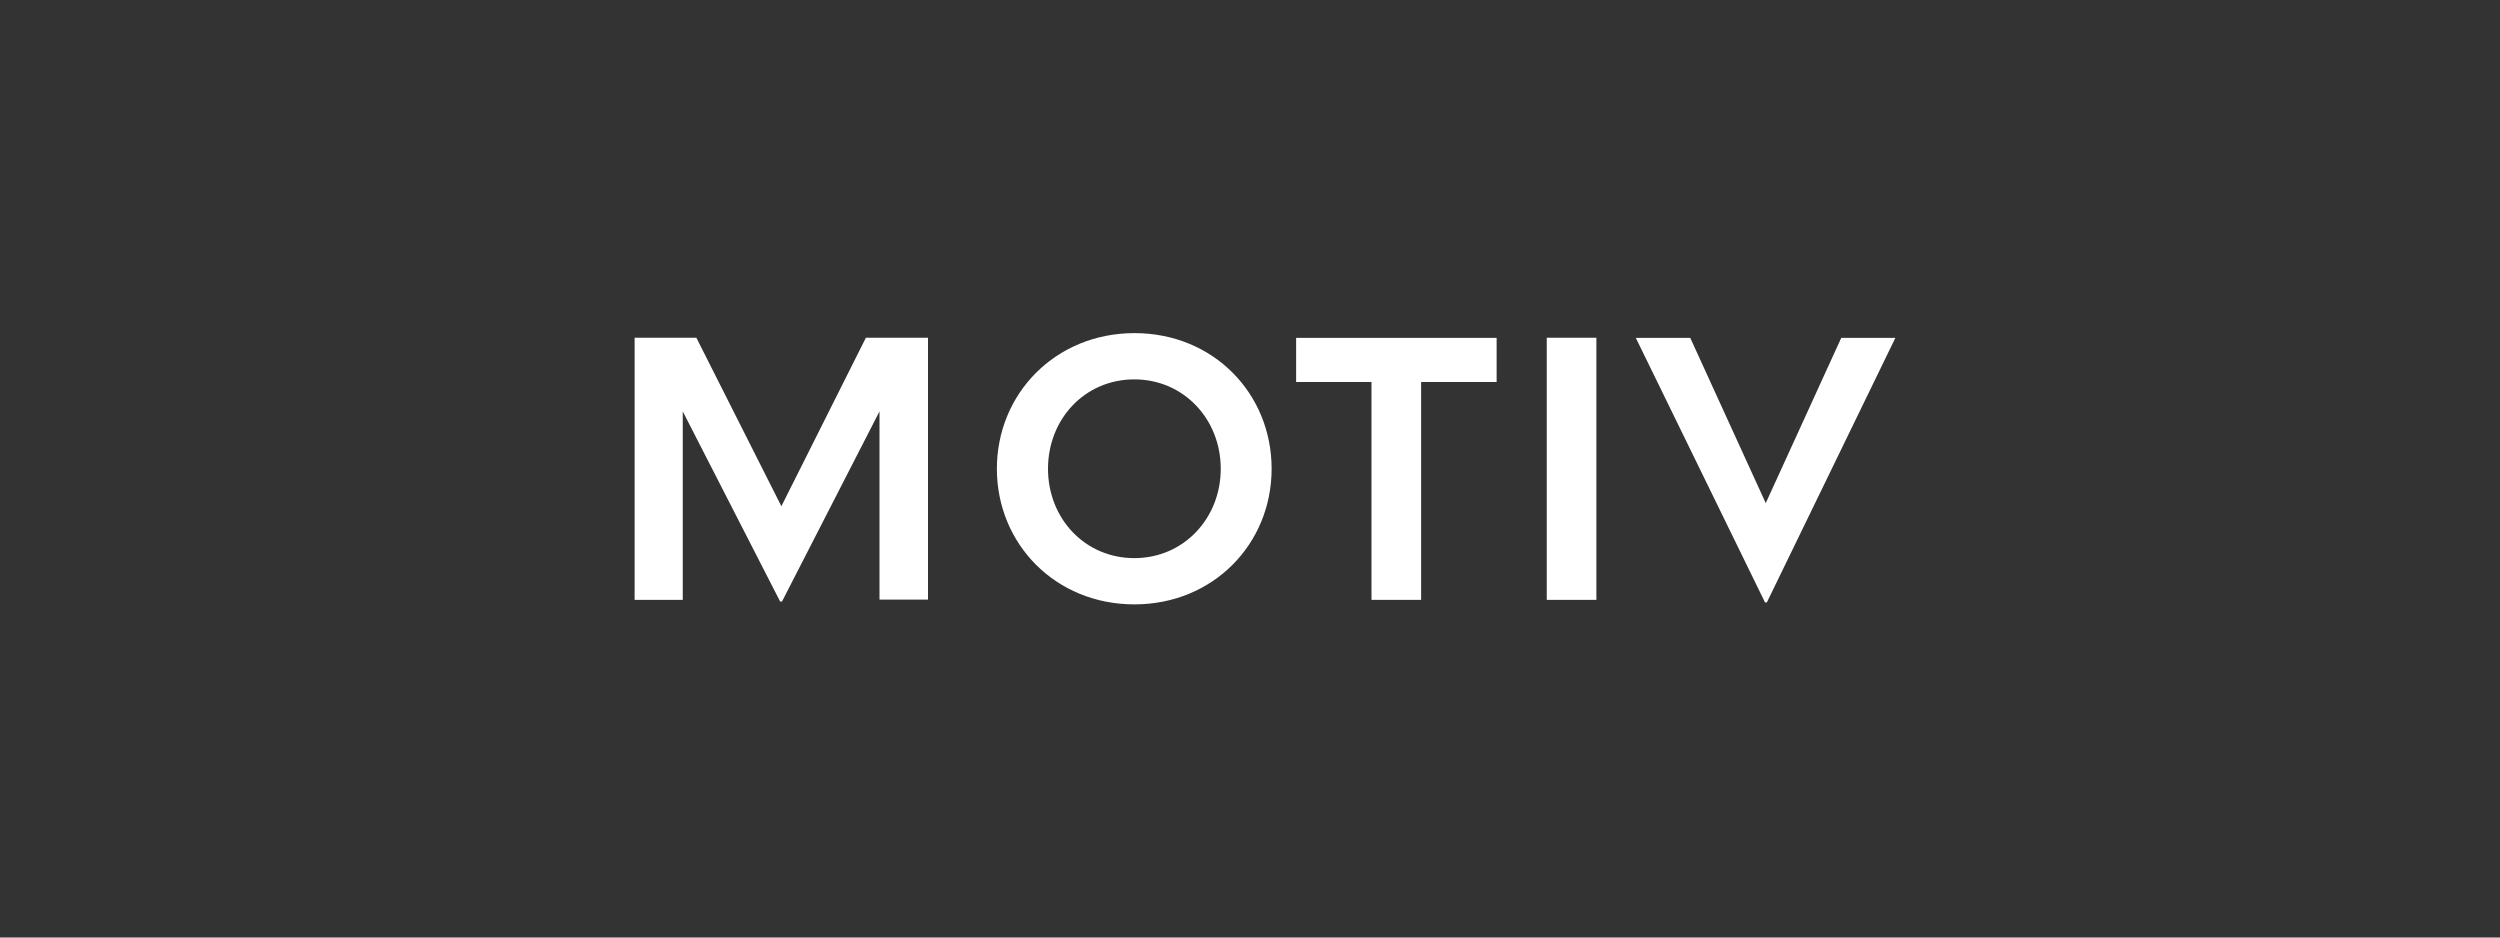 <?xml version="1.0" encoding="utf-8"?>
<!-- Generator: Adobe Illustrator 25.2.2, SVG Export Plug-In . SVG Version: 6.00 Build 0)  -->
<svg version="1.0" id="Layer_1" xmlns="http://www.w3.org/2000/svg" xmlns:xlink="http://www.w3.org/1999/xlink" x="0px" y="0px"
	 viewBox="0 0 2000 750" style="enable-background:new 0 0 2000 750;" xml:space="preserve">
<rect x="0" y="0" width="2000" height="750" fill="#333333" stroke="none"/>
<style type="text/css">
	.st0{fill:#FFFFFF;}
</style>
<path class="st0" d="M1308.6,270.2L1412,481.9h1.5l102.8-211.6h-43.3l-60.4,132.2l-60.4-132.2H1308.6z M1237.4,479.9h39.7V270.2
	h-39.7V479.9z M1036.8,305.6h60.4v174.3h39.7V305.6h60.4v-35.3h-160.4V305.6L1036.8,305.6z M838.4,375c0-39.7,29.4-71.5,69.1-71.5
	c39.4,0,69.1,31.8,69.1,71.5s-29.7,71.5-69.1,71.5C867.8,446.5,838.4,414.7,838.4,375 M797.5,375c0,60.1,46.8,108.5,110,108.5
	S1017.3,435,1017.3,375c0-60.1-46.5-108.5-109.7-108.5S797.5,314.9,797.5,375 M507.7,479.9h38.5V329.1l77.9,152.1h1.5l78-152.1
	v150.6h38.8V270.2h-49.7L625.1,405l-68-134.8h-49.4V479.9z"/>
</svg>
